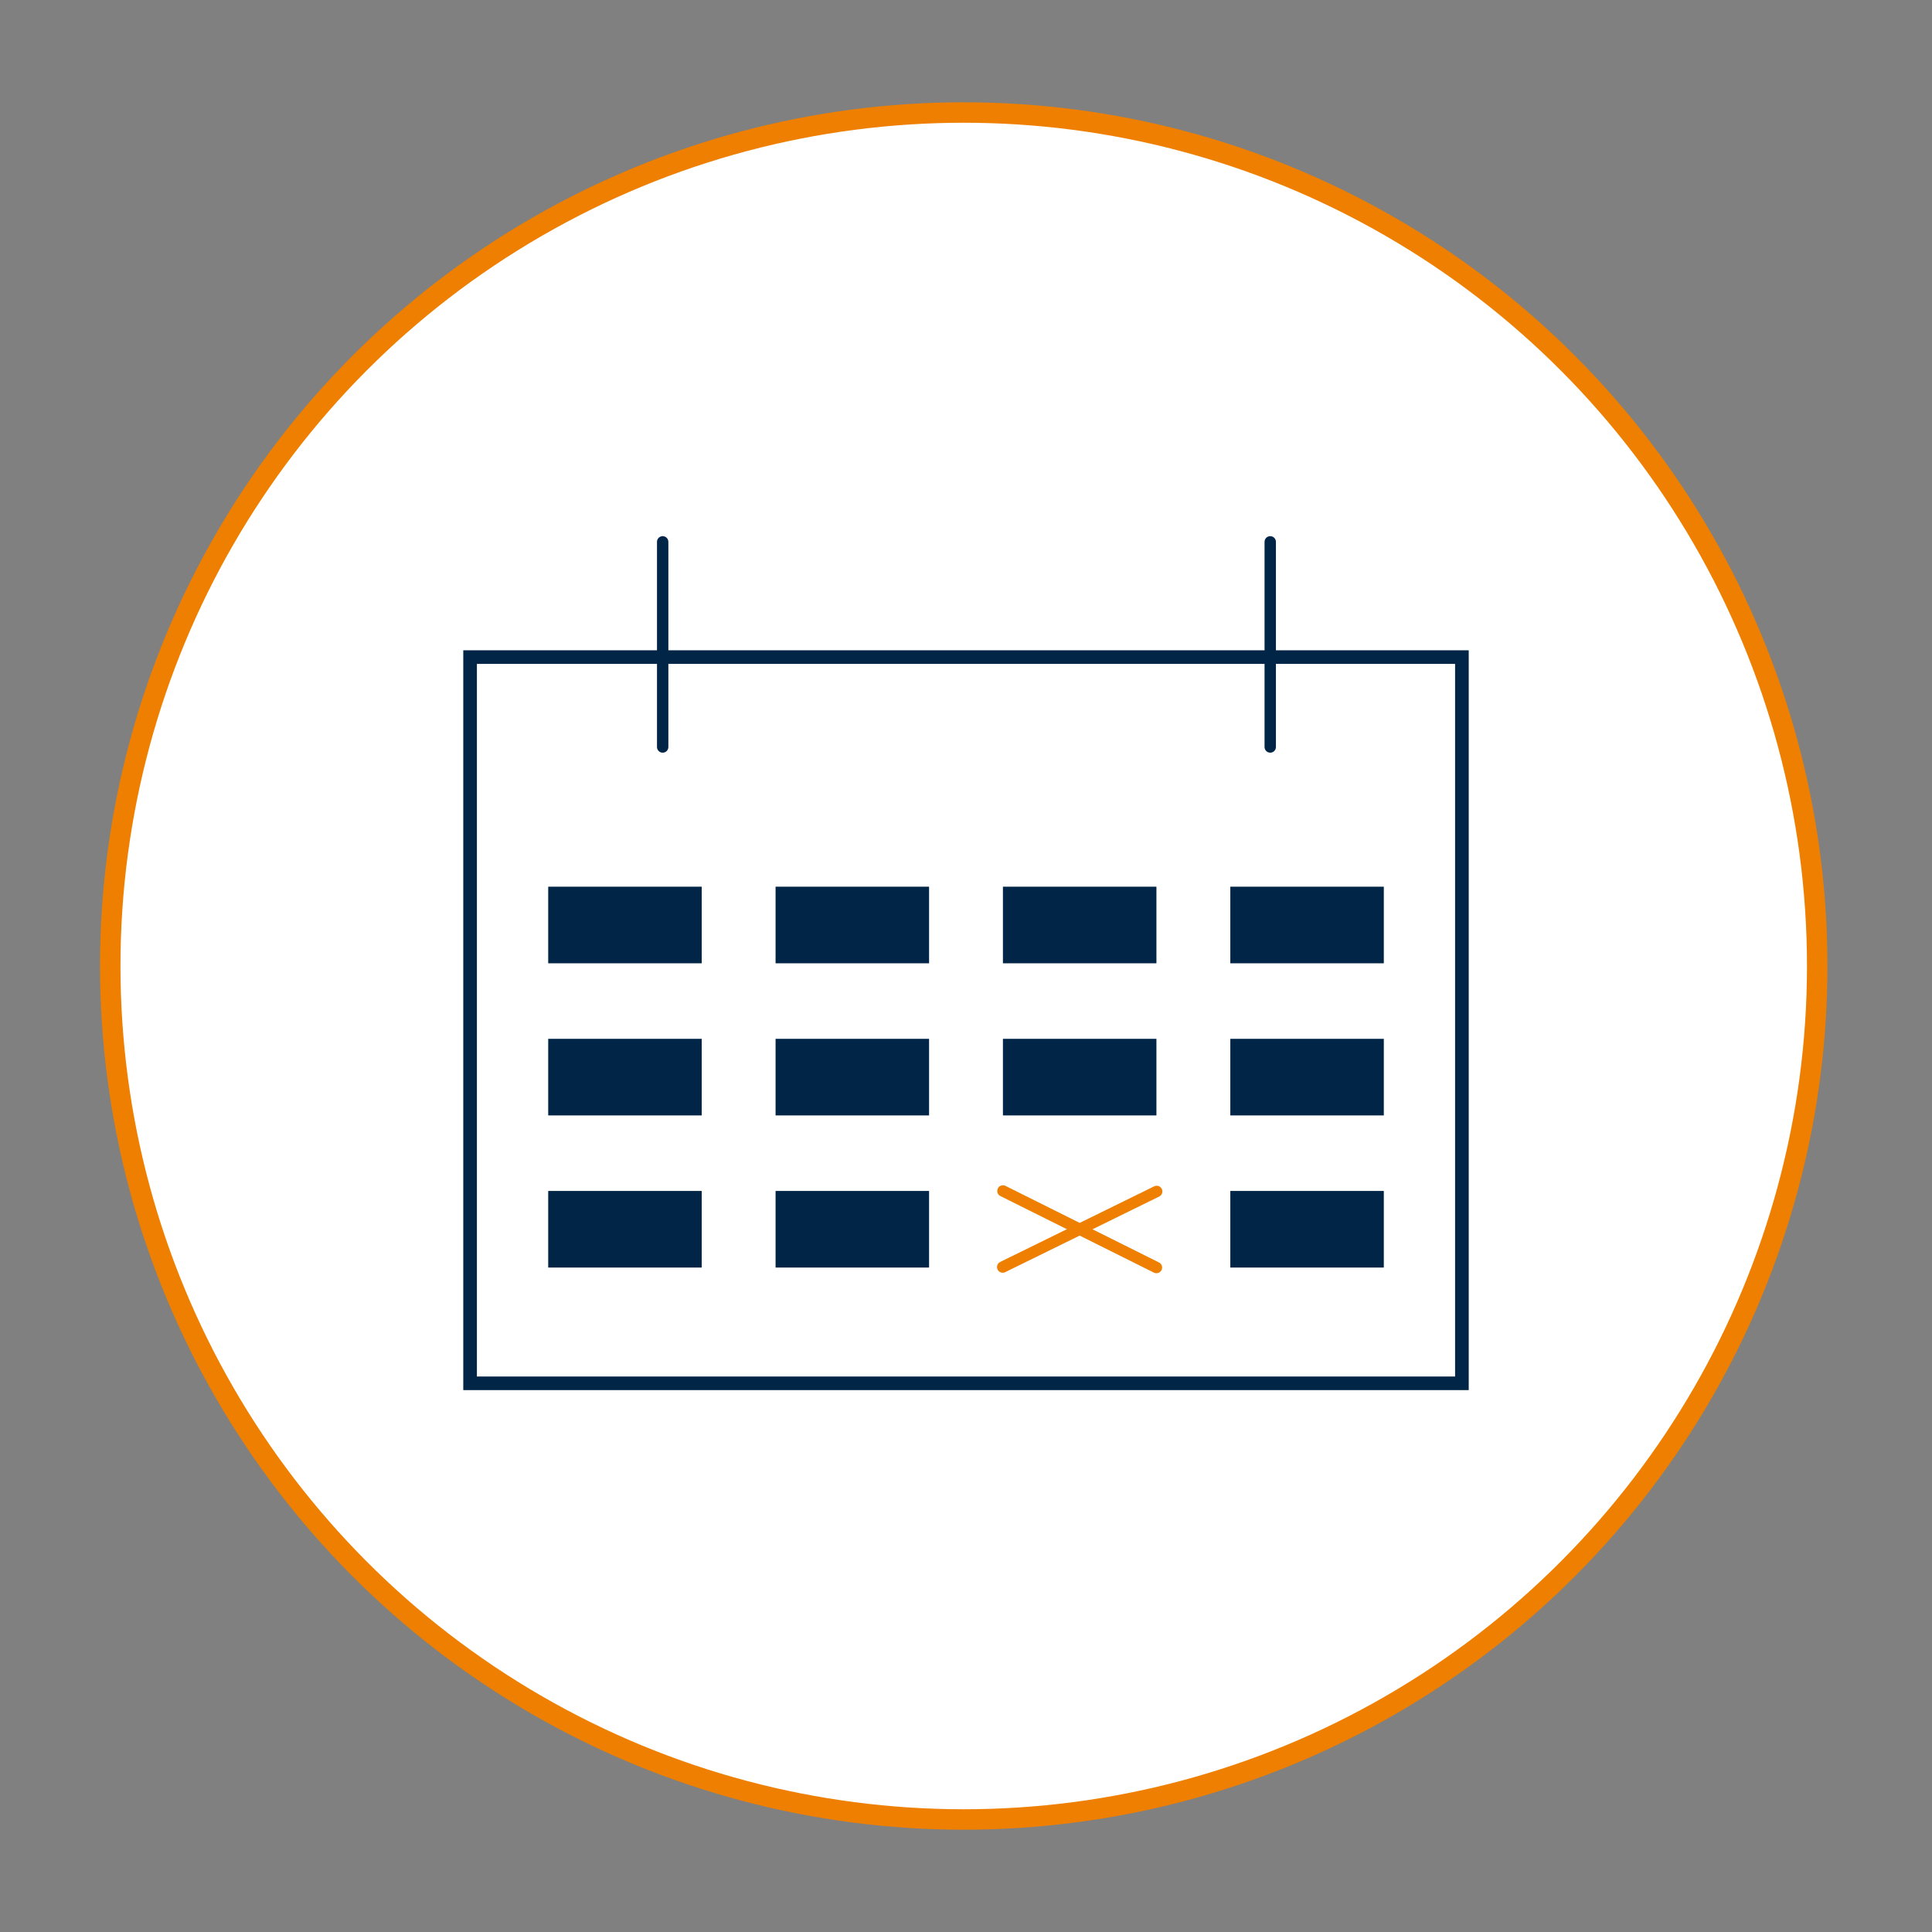 <?xml version="1.0" encoding="UTF-8"?>
<svg xmlns="http://www.w3.org/2000/svg" xmlns:xlink="http://www.w3.org/1999/xlink" version="1.1" x="0px" y="0px" viewBox="0 0 850 850" style="enable-background:new 0 0 850 850;" xml:space="preserve">
<rect x="0" y="0" width="850" height="850" fill="#808080" stroke="none"/>
<style type="text/css">
	.st0{display:none;}
	.st1{display:inline;fill:#002546;}
	.st2{fill:none;stroke:#EE7F00;stroke-width:9;stroke-miterlimit:10;}
	.st3{fill:#FFFFFF;}
	.st4{fill:#002546;}
	.st5{fill:none;stroke:#FFFFFF;stroke-width:10;stroke-miterlimit:10;}
	
		.st6{clip-path:url(#SVGID_00000024685616258380342580000002979718019152548253_);fill:none;stroke:#FFFFFF;stroke-width:9;stroke-miterlimit:10;}
	.st7{fill:none;stroke:#FFFFFF;stroke-width:9;stroke-miterlimit:10;}
	.st8{fill:none;stroke:#FFFFFF;stroke-width:9;}
	.st9{fill:none;stroke:#FFFFFF;stroke-width:7;stroke-miterlimit:10;}
	.st10{fill:#FFFFFF;stroke:#FFFFFF;stroke-width:3;stroke-miterlimit:10;}
	.st11{fill:none;stroke:#FFFFFF;stroke-width:5;stroke-linecap:round;stroke-linejoin:round;stroke-miterlimit:10;}
	.st12{fill:none;stroke:#EE7F00;stroke-width:5;stroke-linecap:round;stroke-linejoin:round;stroke-miterlimit:10;}
	.st13{fill:none;stroke:#FFFFFF;stroke-width:7;stroke-linejoin:round;stroke-miterlimit:10;}
	.st14{fill:none;stroke:#FFFFFF;stroke-width:8;stroke-miterlimit:10;}
	.st15{fill:#FFFFFF;stroke:#EE7F00;stroke-width:9;stroke-miterlimit:10;}
	.st16{fill:none;stroke:#002546;stroke-width:5;stroke-linecap:round;stroke-linejoin:round;stroke-miterlimit:10;}
	.st17{fill:none;stroke:#002546;stroke-width:7;stroke-linejoin:round;stroke-miterlimit:10;}
	.st18{fill:none;stroke:#002546;stroke-width:8;stroke-miterlimit:10;}
	.st19{fill:none;stroke:#002546;stroke-width:10;stroke-miterlimit:10;}
	
		.st20{clip-path:url(#SVGID_00000058552736127619150080000009837591933383739269_);fill:none;stroke:#002546;stroke-width:9;stroke-miterlimit:10;}
	.st21{fill:none;stroke:#002546;stroke-width:9;stroke-miterlimit:10;}
	.st22{fill:none;stroke:#002546;stroke-width:9;}
	.st23{fill:none;stroke:#FFFFFF;stroke-width:11;stroke-miterlimit:10;}
	.st24{fill:#FFFFFF;stroke:#002546;stroke-width:7;stroke-miterlimit:10;}
	.st25{fill:#002546;stroke:#002546;stroke-width:3;stroke-miterlimit:10;}
	.st26{fill:none;stroke:#002546;stroke-width:11;stroke-miterlimit:10;}
	.st27{fill:#002546;stroke:#000000;stroke-width:0.5;stroke-miterlimit:10;}
</style>
<g id="Layer_2" class="st0">
	
		<rect x="-4500" y="-4906" transform="matrix(-1 -1.224647e-16 1.224647e-16 -1 -3574 -4854)" class="st1" width="5426" height="4958"></rect>
	
		<rect x="-2760" y="-4906" transform="matrix(-1 -1.224647e-16 1.224647e-16 -1 -94 -4854)" class="st1" width="5426" height="4958"></rect>
	
		<rect x="-1890" y="-4910" transform="matrix(-1 -1.224647e-16 1.224647e-16 -1 1646 -4862)" class="st1" width="5426" height="4958"></rect>
	
		<rect x="-1020" y="-4910" transform="matrix(-1 -1.224647e-16 1.224647e-16 -1 3386 -4862)" class="st1" width="5426" height="4958"></rect>
	
		<rect x="-3630" y="-4910" transform="matrix(-1 -1.224647e-16 1.224647e-16 -1 -1834 -4862)" class="st1" width="5426" height="4958"></rect>
	
		<rect x="-4500" y="-4033" transform="matrix(-1 -1.224647e-16 1.224647e-16 -1 -3574 -3108)" class="st1" width="5426" height="4958"></rect>
	
		<rect x="-3626" y="-4033" transform="matrix(-1 -1.224647e-16 1.224647e-16 -1 -1826 -3108)" class="st1" width="5426" height="4958"></rect>
	
		<rect x="-2750" y="-4022" transform="matrix(-1 -1.224647e-16 1.224647e-16 -1 -74 -3086)" class="st1" width="5426" height="4958"></rect>
	
		<rect x="-1880" y="-4033" transform="matrix(-1 -1.224647e-16 1.224647e-16 -1 1666 -3108)" class="st1" width="5426" height="4958"></rect>
	
		<rect x="-1014" y="-4022" transform="matrix(-1 -1.224647e-16 1.224647e-16 -1 3398 -3086)" class="st1" width="5426" height="4958"></rect>
	
		<rect x="-109" y="-4906" transform="matrix(-1 -1.224647e-16 1.224647e-16 -1 5208 -4854)" class="st1" width="5426" height="4958"></rect>
	
		<rect x="-103" y="-4018" transform="matrix(-1 -1.224647e-16 1.224647e-16 -1 5220 -3078)" class="st1" width="5426" height="4958"></rect>
	
		<rect x="-4501" y="-2774" transform="matrix(-1 -1.224647e-16 1.224647e-16 -1 -3576 -590)" class="st1" width="5426" height="4958"></rect>
	
		<rect x="-3631" y="-2774" transform="matrix(-1 -1.224647e-16 1.224647e-16 -1 -1836 -590)" class="st1" width="5426" height="4958"></rect>
	
		<rect x="-2761" y="-2774" transform="matrix(-1 -1.224647e-16 1.224647e-16 -1 -96 -590)" class="st1" width="5426" height="4958"></rect>
	
		<rect x="-1891" y="-2774" transform="matrix(-1 -1.224647e-16 1.224647e-16 -1 1644 -590)" class="st1" width="5426" height="4958"></rect>
	
		<rect x="-1021" y="-2774" transform="matrix(-1 -1.224647e-16 1.224647e-16 -1 3384 -590)" class="st1" width="5426" height="4958"></rect>
	
		<rect x="-110" y="-2770" transform="matrix(-1 -1.224647e-16 1.224647e-16 -1 5206 -582)" class="st1" width="5426" height="4958"></rect>
	
		<rect x="-4510" y="-1815" transform="matrix(-1 -1.224647e-16 1.224647e-16 -1 -3594 1328)" class="st1" width="5426" height="4958"></rect>
	
		<rect x="-3640" y="-1815" transform="matrix(-1 -1.224647e-16 1.224647e-16 -1 -1854 1328)" class="st1" width="5426" height="4958"></rect>
	
		<rect x="-2770" y="-1815" transform="matrix(-1 -1.224647e-16 1.224647e-16 -1 -114 1328)" class="st1" width="5426" height="4958"></rect>
	
		<rect x="-1900" y="-1811" transform="matrix(-1 -1.224647e-16 1.224647e-16 -1 1626 1336)" class="st1" width="5426" height="4958"></rect>
	
		<rect x="-1030" y="-1811" transform="matrix(-1 -1.224647e-16 1.224647e-16 -1 3366 1336)" class="st1" width="5426" height="4958"></rect>
	
		<rect x="-119" y="-1811" transform="matrix(-1 -1.224647e-16 1.224647e-16 -1 5188 1336)" class="st1" width="5426" height="4958"></rect>
	
		<rect x="-1020" y="-820" transform="matrix(-1 -1.224647e-16 1.224647e-16 -1 3386 3318)" class="st1" width="5426" height="4958"></rect>
	
		<rect x="-4503" y="-820" transform="matrix(-1 -1.224647e-16 1.224647e-16 -1 -3580 3318)" class="st1" width="5426" height="4958"></rect>
	
		<rect x="-3638" y="-820" transform="matrix(-1 -1.224647e-16 1.224647e-16 -1 -1850 3318)" class="st1" width="5426" height="4958"></rect>
	
		<rect x="-2763" y="-820" transform="matrix(-1 -1.224647e-16 1.224647e-16 -1 -100 3318)" class="st1" width="5426" height="4958"></rect>
	
		<rect x="-1890" y="-820" transform="matrix(-1 -1.224647e-16 1.224647e-16 -1 1646 3318)" class="st1" width="5426" height="4958"></rect>
	<rect x="-109" y="-816" transform="matrix(-1 -1.224647e-16 1.224647e-16 -1 5208 3326)" class="st1" width="5426" height="4958"></rect>
	
		<rect x="-4501" y="143" transform="matrix(-1 -1.224647e-16 1.224647e-16 -1 -3576 5244)" class="st1" width="5426" height="4958"></rect>
	<rect x="-2761" y="143" transform="matrix(-1 -1.224647e-16 1.224647e-16 -1 -96 5244)" class="st1" width="5426" height="4958"></rect>
	<rect x="-1891" y="139" transform="matrix(-1 -1.224647e-16 1.224647e-16 -1 1644 5236)" class="st1" width="5426" height="4958"></rect>
	<rect x="-1021" y="139" transform="matrix(-1 -1.224647e-16 1.224647e-16 -1 3384 5236)" class="st1" width="5426" height="4958"></rect>
	
		<rect x="-3631" y="139" transform="matrix(-1 -1.224647e-16 1.224647e-16 -1 -1836 5236)" class="st1" width="5426" height="4958"></rect>
	<rect x="-110" y="143" transform="matrix(-1 -1.224647e-16 1.224647e-16 -1 5206 5244)" class="st1" width="5426" height="4958"></rect>
</g>
<g id="Layer_1">
	<circle class="st15" cx="424" cy="425" r="375.5"></circle>
	<g>
		<g>
			<path class="st4" d="M640.18,292.09v313.51H209.82V292.09H640.18 M646.18,286.09H203.82v325.51h442.36V286.09L646.18,286.09z"></path>
		</g>
		<line class="st16" x1="291.55" y1="238.39" x2="291.55" y2="328.65"></line>
		<line class="st16" x1="558.85" y1="238.39" x2="558.85" y2="328.65"></line>
		<rect x="241.19" y="390.11" class="st4" width="67.53" height="33.7"></rect>
		<rect x="341.22" y="390.11" class="st4" width="67.53" height="33.7"></rect>
		<rect x="441.25" y="390.11" class="st4" width="67.53" height="33.7"></rect>
		<rect x="541.29" y="390.11" class="st4" width="67.53" height="33.7"></rect>
		<rect x="241.19" y="457.04" class="st4" width="67.53" height="33.7"></rect>
		<rect x="341.22" y="457.04" class="st4" width="67.53" height="33.7"></rect>
		<rect x="441.25" y="457.04" class="st4" width="67.53" height="33.7"></rect>
		<rect x="541.29" y="457.04" class="st4" width="67.53" height="33.7"></rect>
		<rect x="241.19" y="523.97" class="st4" width="67.53" height="33.7"></rect>
		<rect x="341.22" y="523.97" class="st4" width="67.53" height="33.7"></rect>
		<rect x="541.29" y="523.97" class="st4" width="67.53" height="33.7"></rect>
		<line class="st12" x1="441.25" y1="523.97" x2="508.78" y2="557.66"></line>
		<line class="st12" x1="508.89" y1="524.18" x2="441.15" y2="557.45"></line>
	</g>
</g>
</svg>
